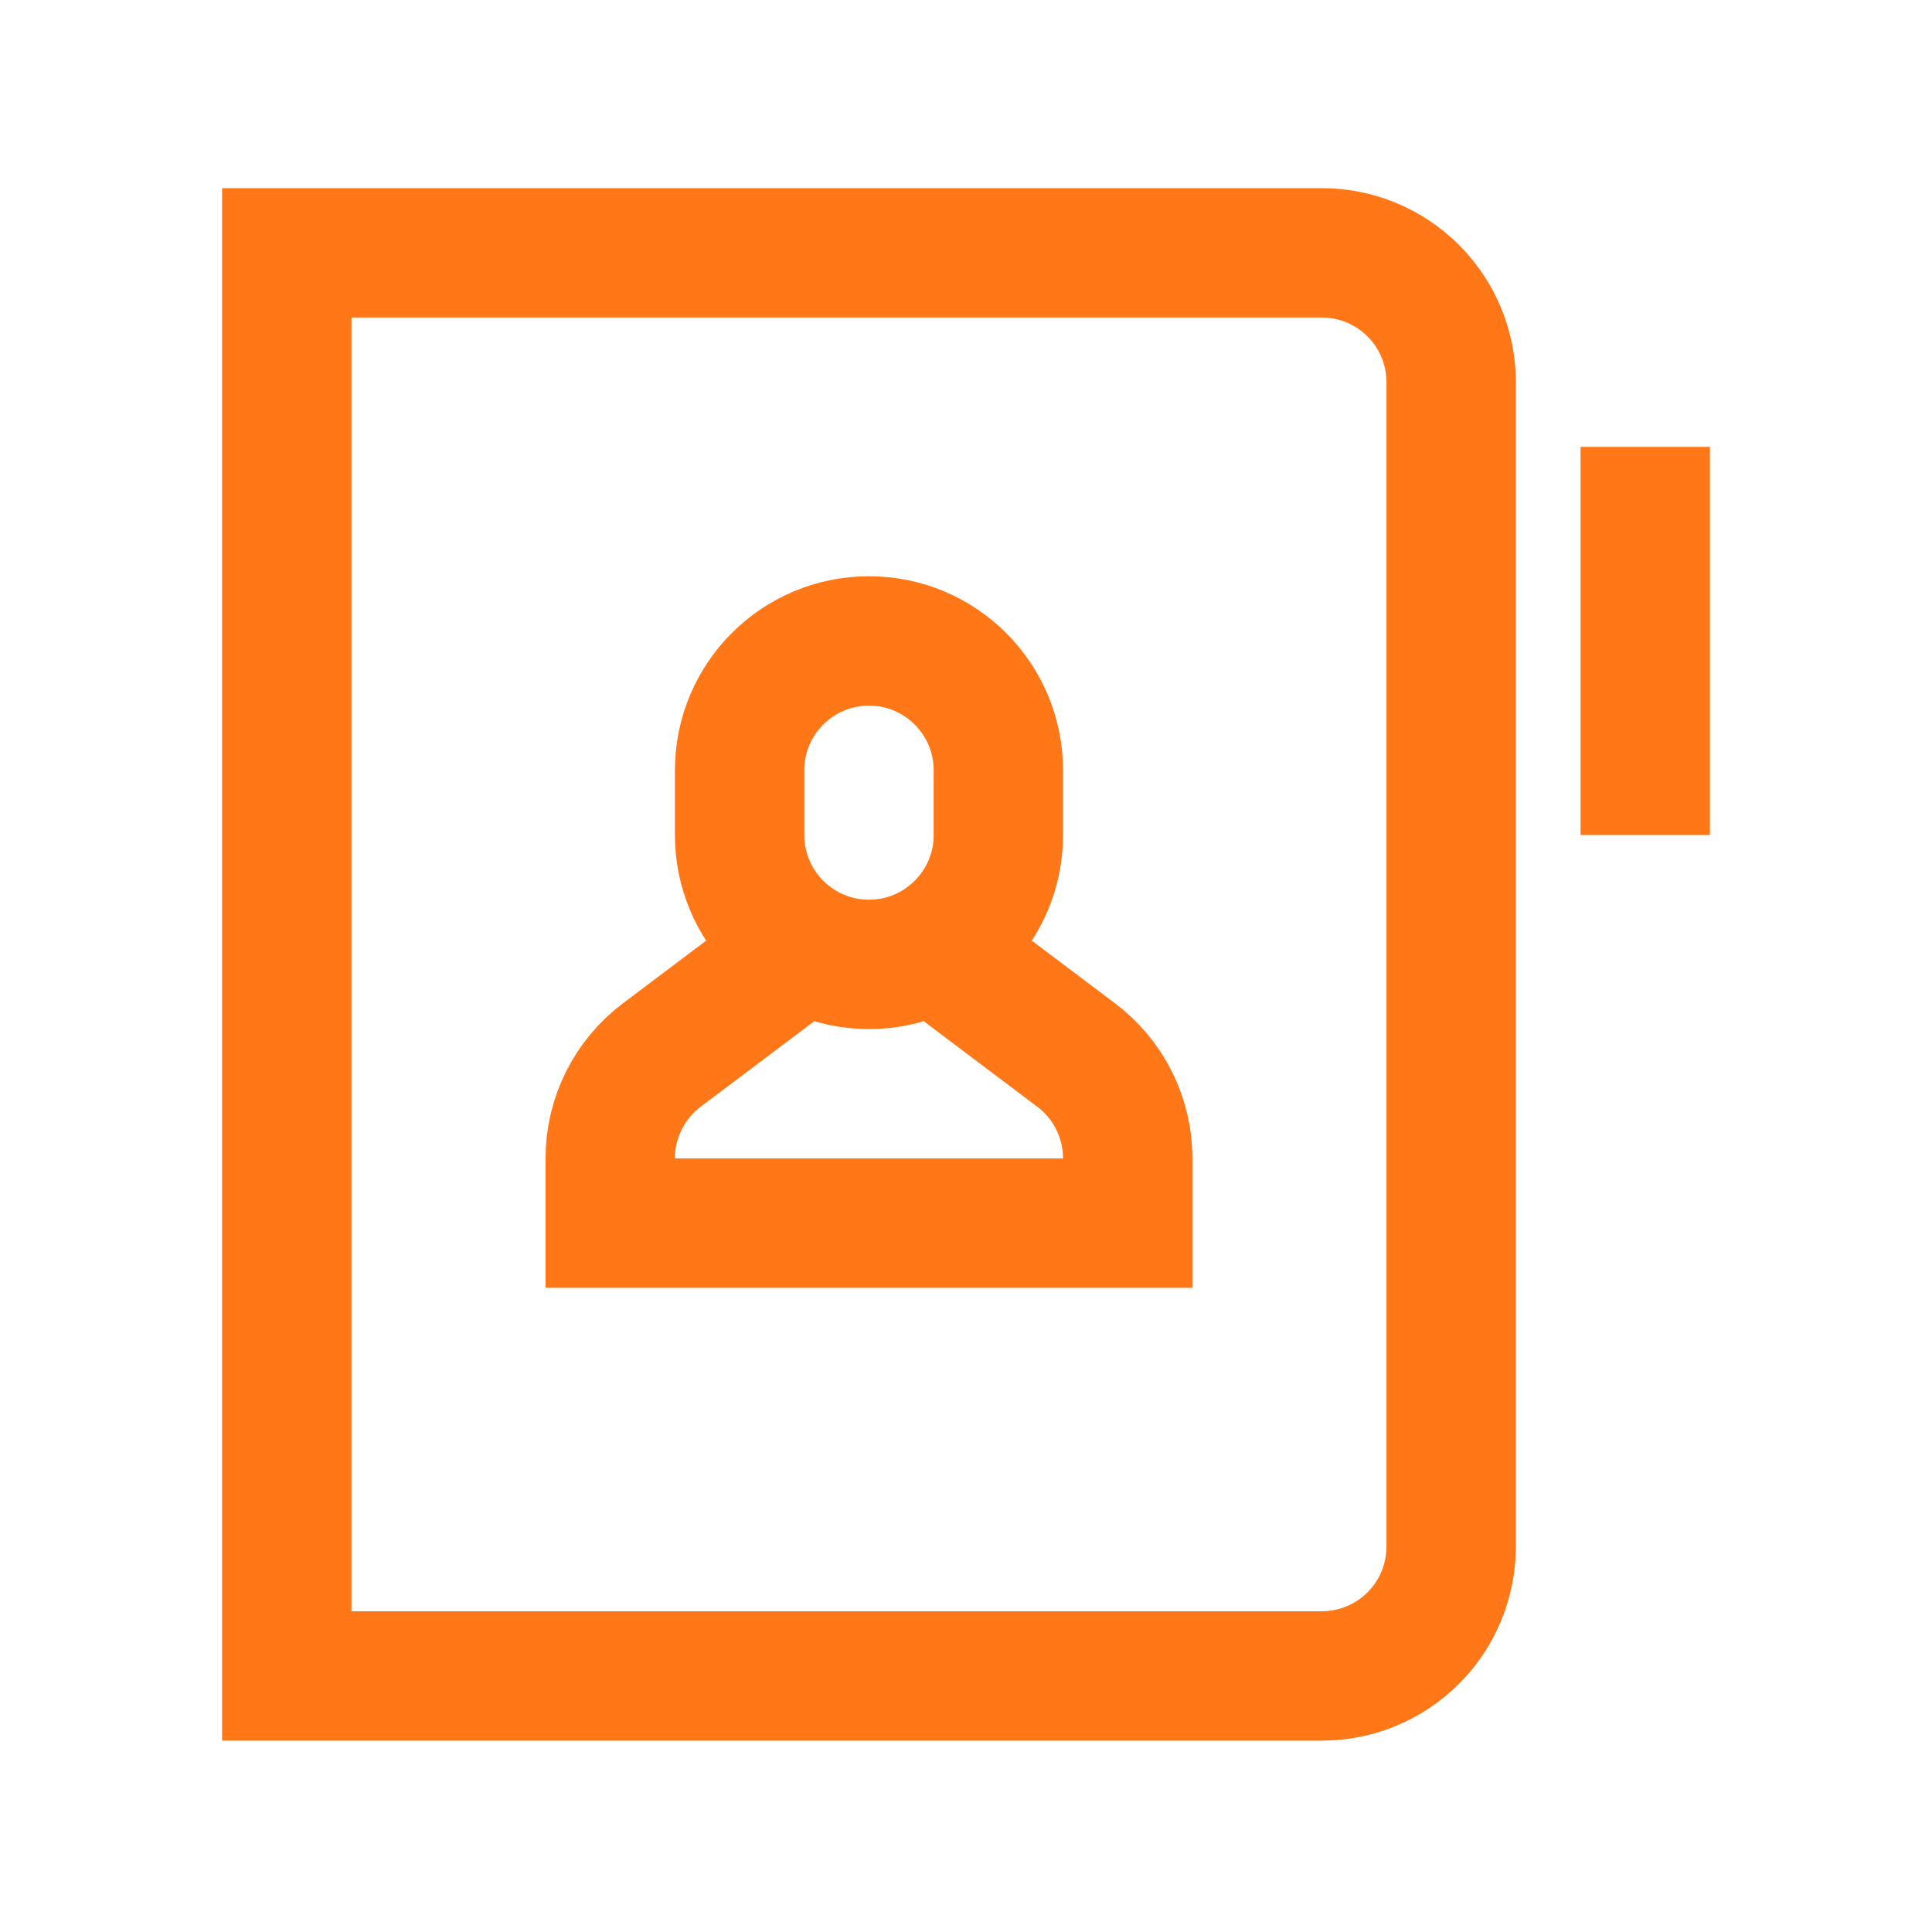 <svg xmlns="http://www.w3.org/2000/svg" width="512" height="512" viewBox="0 0 512 512" fill="none"><path d="M76 67H350.287C359.38 67 368.101 70.612 374.531 77.042C380.961 83.472 384.573 92.193 384.573 101.286V409.859C384.573 418.952 380.961 427.673 374.531 434.102C368.101 440.532 359.38 444.145 350.287 444.145H76V67Z" stroke="#FF7717" stroke-width="34.286" stroke-miterlimit="10" stroke-linecap="square"></path><path d="M436 135.57V204.142" stroke="#FF7717" stroke-width="34.286" stroke-miterlimit="10" stroke-linecap="square"></path><path d="M247.292 251.051L285.144 279.559C289.402 282.753 292.858 286.894 295.239 291.655C297.619 296.416 298.858 301.665 298.858 306.988V324.131H161.715V306.988C161.715 301.665 162.954 296.416 165.334 291.655C167.715 286.894 171.171 282.753 175.429 279.559L213.281 251.051" stroke="#FF7717" stroke-width="34.286" stroke-miterlimit="10"></path><path d="M264.574 204.141C264.574 185.206 249.223 169.855 230.288 169.855C211.352 169.855 196.002 185.206 196.002 204.141V221.284C196.002 240.22 211.352 255.57 230.288 255.57C249.223 255.57 264.574 240.22 264.574 221.284V204.141Z" stroke="#FF7717" stroke-width="34.286" stroke-miterlimit="10" stroke-linecap="square"></path></svg>